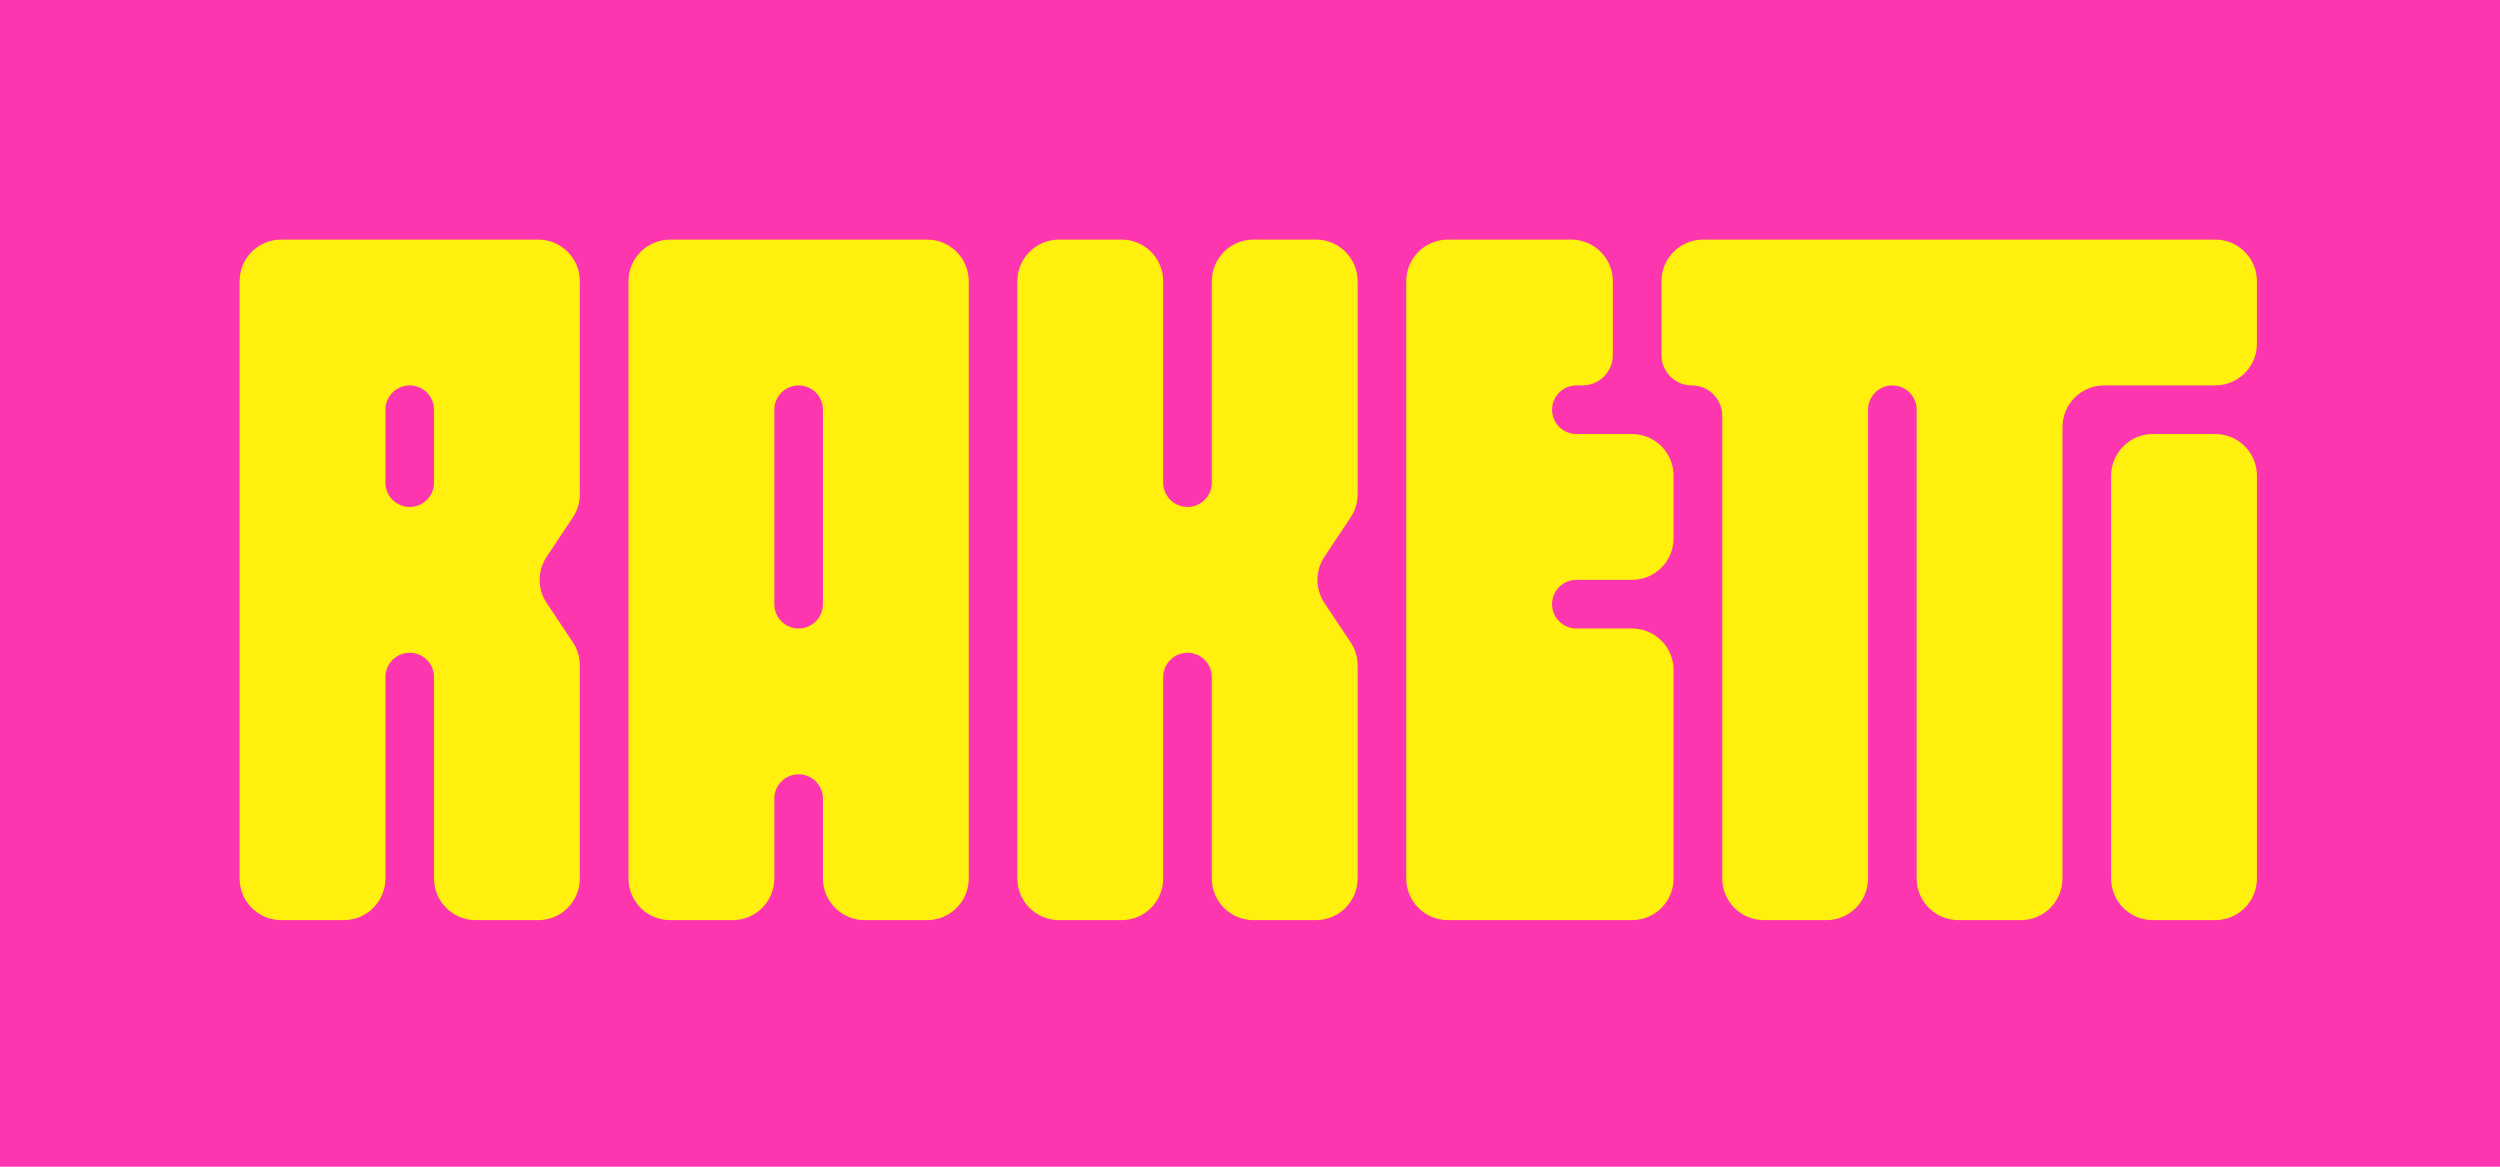 <?xml version="1.0" encoding="UTF-8"?> <svg xmlns="http://www.w3.org/2000/svg" width="120" height="56" viewBox="0 0 120 56" fill="none"><rect width="120" height="56" fill="#FD35AF"></rect><path fill-rule="evenodd" clip-rule="evenodd" d="M30.168 42.167C30.168 43.271 31.063 44.167 32.168 44.167H35.168C36.272 44.167 37.168 43.271 37.168 42.167V38.333C37.168 37.689 37.69 37.167 38.334 37.167C38.979 37.167 39.501 37.689 39.501 38.333V42.167C39.501 43.271 40.397 44.167 41.501 44.167H44.501C45.606 44.167 46.501 43.271 46.501 42.167V13.5C46.501 12.395 45.606 11.5 44.501 11.5H32.168C31.063 11.5 30.168 12.395 30.168 13.5V42.167ZM37.168 29C37.168 29.644 37.69 30.167 38.334 30.167C38.979 30.167 39.501 29.644 39.501 29V19.667C39.501 19.022 38.979 18.5 38.334 18.5C37.69 18.5 37.168 19.022 37.168 19.667V29Z" fill="#FFF00D"></path><path d="M81.208 18.5C80.403 18.5 79.75 17.847 79.75 17.042V13.5C79.75 12.395 80.645 11.5 81.75 11.5H106.333C107.438 11.5 108.333 12.395 108.333 13.5V16.5C108.333 17.605 107.438 18.5 106.333 18.5H101C99.895 18.5 99 19.395 99 20.5V42.167C99 43.271 98.105 44.167 97 44.167H94C92.895 44.167 92 43.271 92 42.167V19.667C92 19.022 91.478 18.5 90.833 18.5C90.189 18.5 89.667 19.022 89.667 19.667V42.167C89.667 43.271 88.771 44.167 87.667 44.167H84.667C83.562 44.167 82.667 43.271 82.667 42.167V19.958C82.667 19.153 82.014 18.5 81.208 18.5Z" fill="#FFF00D"></path><path d="M103.334 20.833C102.229 20.833 101.334 21.729 101.334 22.833V42.167C101.334 43.271 102.229 44.167 103.334 44.167H106.334C107.438 44.167 108.334 43.271 108.334 42.167V22.833C108.334 21.729 107.438 20.833 106.334 20.833H103.334Z" fill="#FFF00D"></path><path fill-rule="evenodd" clip-rule="evenodd" d="M11.5 42.167C11.5 43.271 12.395 44.167 13.5 44.167H16.5C17.605 44.167 18.5 43.271 18.5 42.167V32.5C18.5 31.856 19.022 31.333 19.667 31.333C20.311 31.333 20.833 31.856 20.833 32.5V42.167C20.833 43.271 21.729 44.167 22.833 44.167H25.833C26.938 44.167 27.833 43.271 27.833 42.167V31.939C27.833 31.544 27.716 31.158 27.497 30.829L26.24 28.943C25.792 28.271 25.792 27.396 26.24 26.724L27.497 24.837C27.716 24.509 27.833 24.123 27.833 23.728V13.5C27.833 12.395 26.938 11.5 25.833 11.5H13.5C12.395 11.5 11.5 12.395 11.5 13.5V42.167ZM18.5 23.167C18.5 23.811 19.022 24.333 19.667 24.333C20.311 24.333 20.833 23.811 20.833 23.167V19.667C20.833 19.022 20.311 18.5 19.667 18.5C19.022 18.5 18.5 19.022 18.5 19.667V23.167Z" fill="#FFF00D"></path><path d="M55.834 13.5C55.834 12.395 54.938 11.5 53.834 11.5H50.834C49.729 11.5 48.834 12.395 48.834 13.5V42.167C48.834 43.271 49.729 44.167 50.834 44.167H53.834C54.938 44.167 55.834 43.271 55.834 42.167V32.5C55.834 31.856 56.356 31.333 57.001 31.333C57.645 31.333 58.167 31.856 58.167 32.5V42.167C58.167 43.271 59.063 44.167 60.167 44.167H63.167C64.272 44.167 65.167 43.271 65.167 42.167V31.939C65.167 31.544 65.05 31.158 64.831 30.829L63.573 28.943C63.126 28.271 63.126 27.396 63.573 26.724L64.831 24.837C65.05 24.509 65.167 24.123 65.167 23.728V13.5C65.167 12.395 64.272 11.5 63.167 11.5H60.167C59.063 11.5 58.167 12.395 58.167 13.5V23.167C58.167 23.811 57.645 24.333 57.001 24.333C56.356 24.333 55.834 23.811 55.834 23.167V13.5Z" fill="#FFF00D"></path><path d="M80.333 42.167C80.333 43.271 79.438 44.167 78.333 44.167H69.5C68.395 44.167 67.5 43.271 67.5 42.167V13.5C67.5 12.395 68.395 11.5 69.5 11.5H75.417C76.521 11.5 77.417 12.395 77.417 13.5V17.042C77.417 17.847 76.764 18.5 75.958 18.5H75.667C75.022 18.5 74.5 19.022 74.5 19.667C74.5 20.311 75.022 20.833 75.667 20.833H78.333C79.438 20.833 80.333 21.729 80.333 22.833V25.833C80.333 26.938 79.438 27.833 78.333 27.833H75.667C75.022 27.833 74.5 28.356 74.5 29C74.5 29.644 75.022 30.167 75.667 30.167H78.333C79.438 30.167 80.333 31.062 80.333 32.167V42.167Z" fill="#FFF00D"></path></svg> 